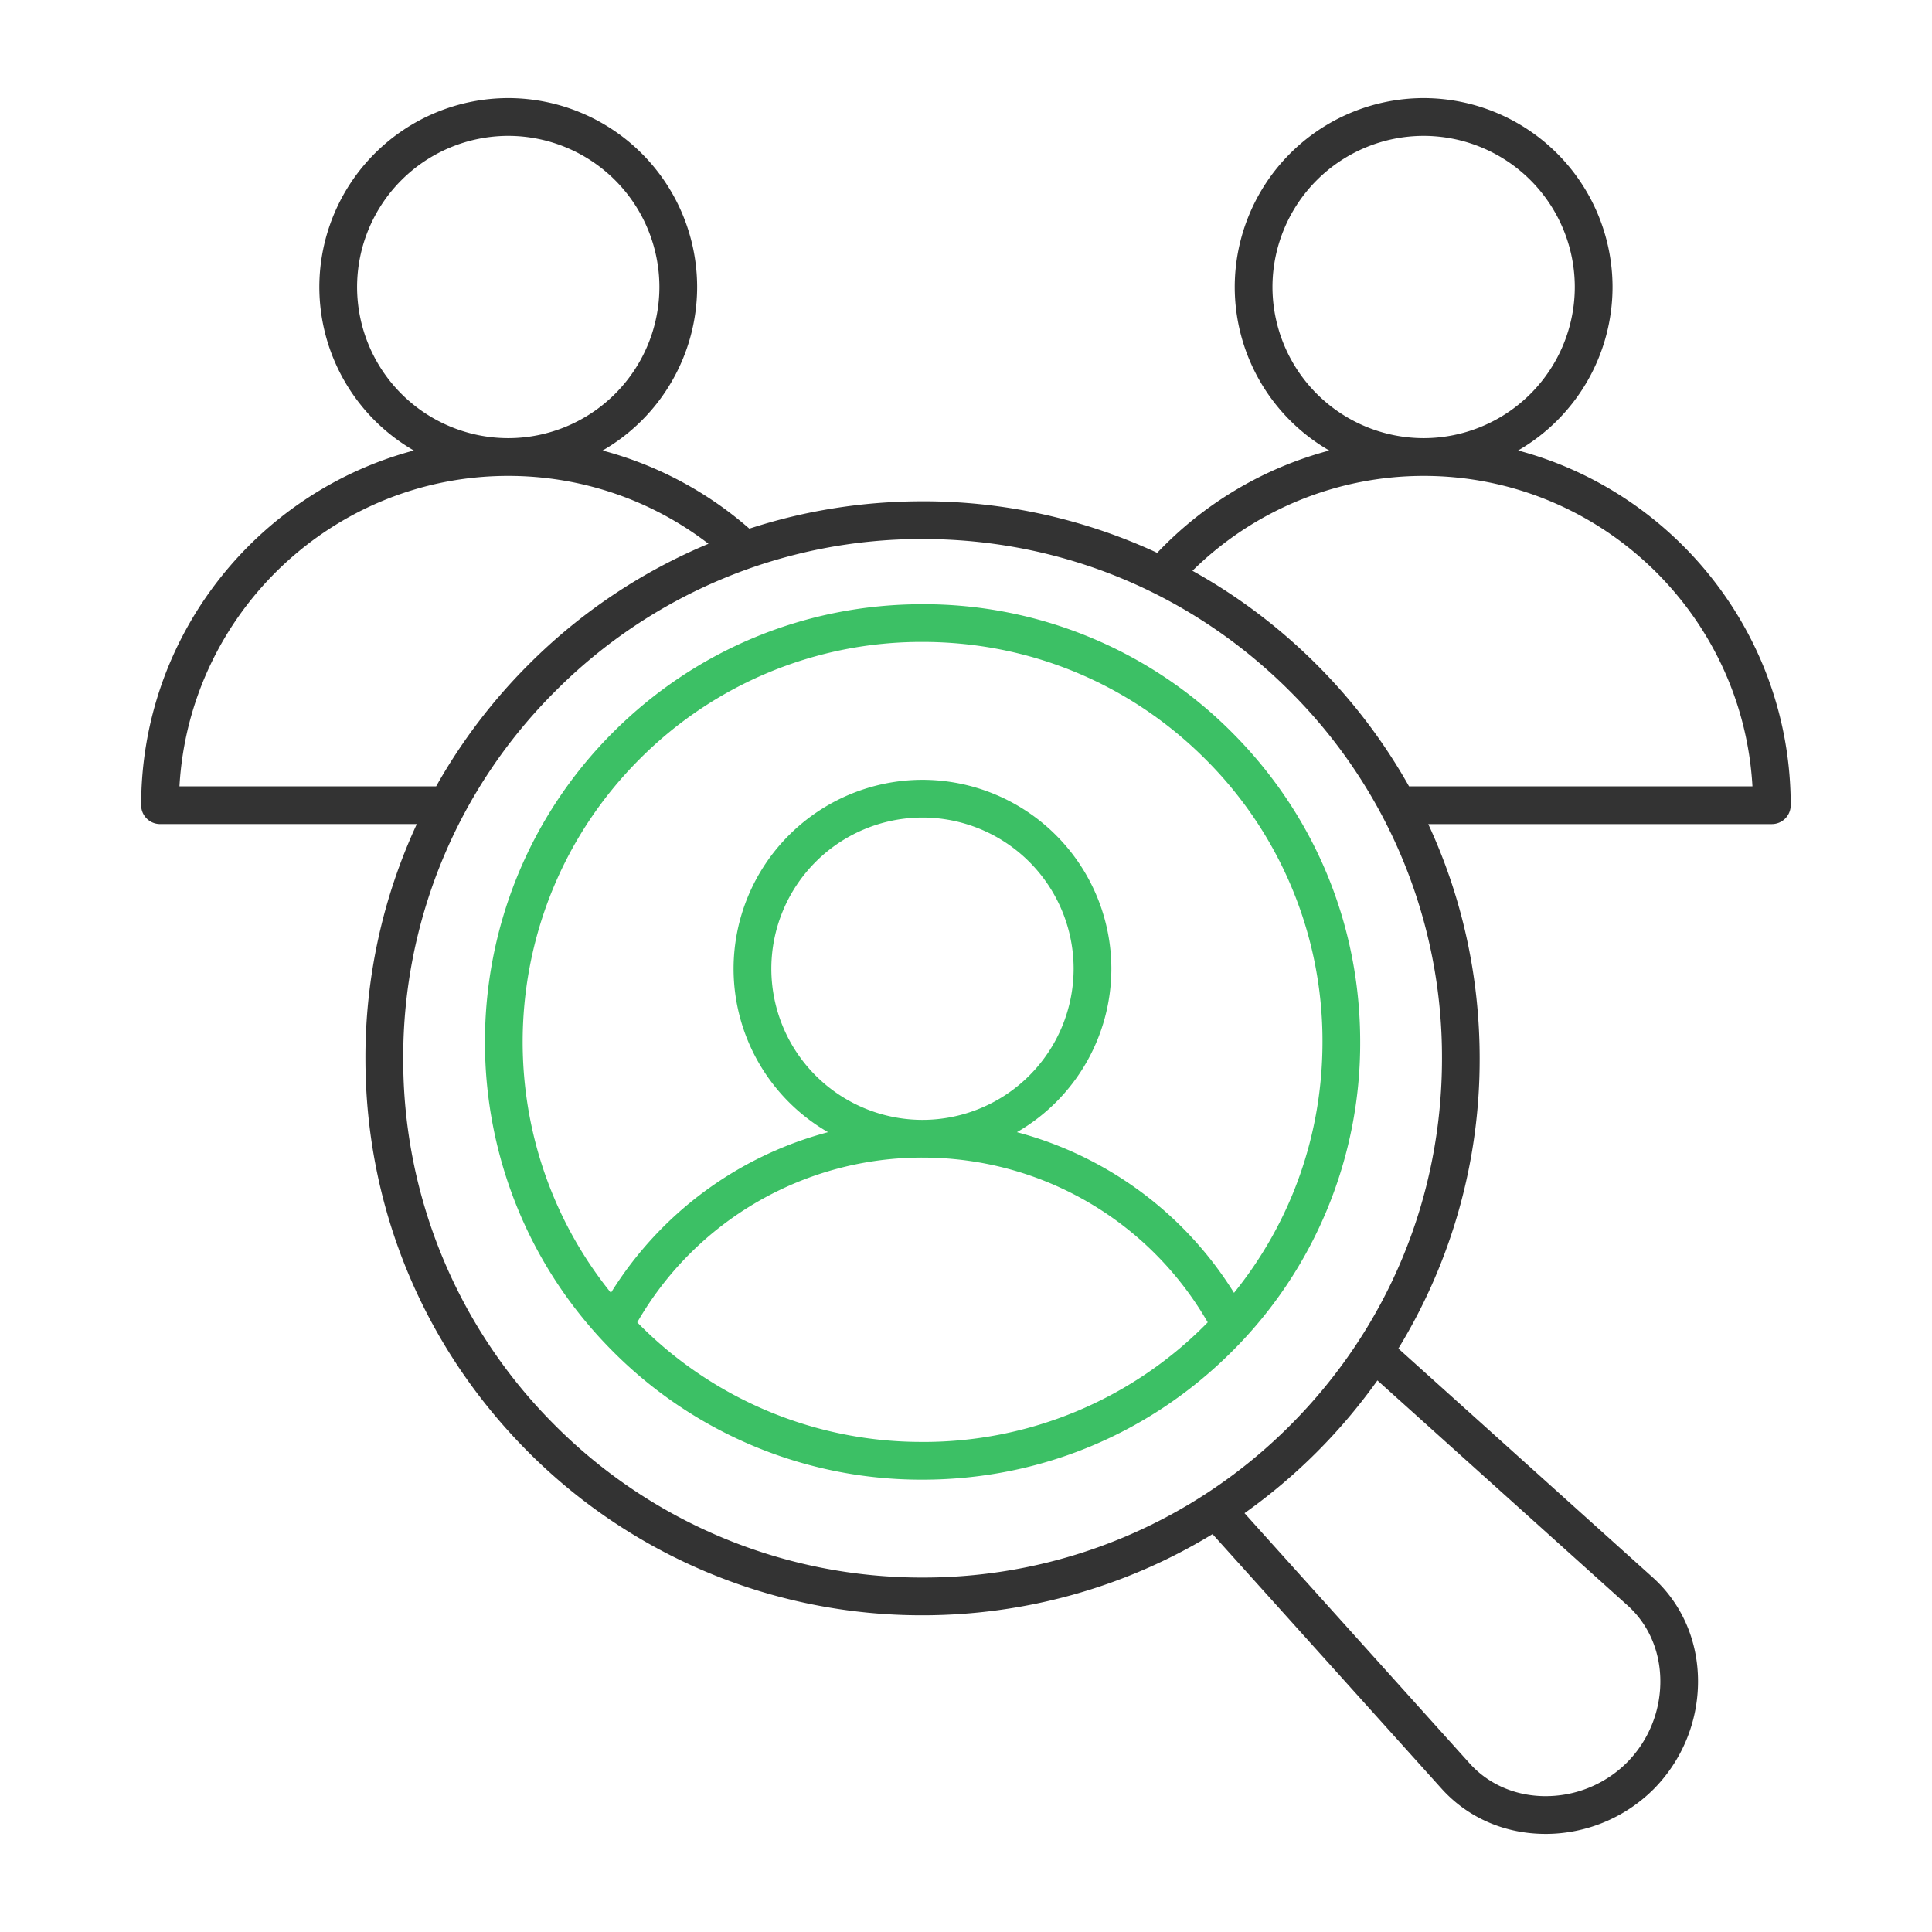 <svg width="62" height="62" fill="none" xmlns="http://www.w3.org/2000/svg"><path d="M48.717 14.457a6.064 6.064 0 003.031-5.247 6.069 6.069 0 00-6.062-6.062 6.069 6.069 0 00-6.062 6.062 6.064 6.064 0 003.034 5.248 11.786 11.786 0 00-5.522 3.283 17.819 17.819 0 00-7.53-1.654c-1.916 0-3.787.3-5.558.878a11.732 11.732 0 00-4.71-2.507 6.064 6.064 0 003.034-5.248 6.069 6.069 0 00-6.062-6.062 6.069 6.069 0 00-6.062 6.062 6.064 6.064 0 003.032 5.247c-5.031 1.34-8.75 5.935-8.75 11.383 0 .334.271.605.606.605h8.24a17.82 17.82 0 00-1.649 7.52c0 4.776 1.86 9.266 5.237 12.643a17.823 17.823 0 0012.642 5.228c3.23 0 6.46-.87 9.306-2.605l7.348 8.167c.812.903 1.953 1.419 3.21 1.452l.129.002a4.914 4.914 0 003.462-1.43 4.915 4.915 0 001.429-3.591c-.033-1.258-.55-2.398-1.452-3.21l-8.163-7.345a17.764 17.764 0 002.609-9.31c0-2.641-.57-5.194-1.65-7.52H56.86a.605.605 0 00.606-.606c0-5.448-3.717-10.042-8.748-11.383zM40.835 9.21a4.856 4.856 0 014.851-4.85 4.856 4.856 0 014.851 4.85 4.856 4.856 0 01-4.847 4.851h-.007a4.857 4.857 0 01-4.848-4.85zm-29.376 0a4.856 4.856 0 014.85-4.85 4.856 4.856 0 014.852 4.85 4.856 4.856 0 01-4.849 4.851h-.005a4.856 4.856 0 01-4.848-4.85zm-5.7 16.024c.315-5.545 4.926-9.96 10.549-9.962h.004c2.34 0 4.586.768 6.424 2.178a17.854 17.854 0 00-5.771 3.874 17.964 17.964 0 00-2.968 3.91H5.76zM52.23 51.52c.654.588 1.027 1.42 1.051 2.343a3.698 3.698 0 01-1.074 2.702 3.691 3.691 0 01-2.702 1.074c-.923-.024-1.755-.397-2.343-1.05l-7.224-8.03a18.101 18.101 0 004.265-4.26l8.027 7.221zm-10.837-5.769a16.612 16.612 0 01-11.786 4.874 16.62 16.62 0 01-11.785-4.873 16.558 16.558 0 01-4.882-11.786 16.56 16.56 0 014.882-11.786 16.559 16.559 0 0111.785-4.882c4.453 0 8.638 1.734 11.786 4.882a16.558 16.558 0 014.882 11.786c0 4.452-1.734 8.637-4.882 11.785zm3.824-20.517a17.961 17.961 0 00-2.967-3.91c-1.2-1.2-2.54-2.206-3.983-3.007a10.57 10.57 0 017.417-3.045h.006c5.623.001 10.233 4.417 10.548 9.962h-11.02z" fill="#333"/><path d="M29.603 19.39c-3.752 0-7.28 1.46-9.933 4.114-5.477 5.477-5.477 14.389 0 19.866a13.956 13.956 0 009.933 4.114c3.752 0 7.28-1.46 9.933-4.114a13.956 13.956 0 004.114-9.933c0-3.752-1.46-7.28-4.114-9.933a13.955 13.955 0 00-9.933-4.114zm0 26.883a12.752 12.752 0 01-9.077-3.76c-.026-.025-.05-.052-.076-.078a10.544 10.544 0 019.153-5.287c3.797 0 7.265 2.015 9.154 5.287l-.077.079a12.753 12.753 0 01-9.077 3.76zm9.998-4.784a11.746 11.746 0 00-6.967-5.156 6.064 6.064 0 003.031-5.246 6.069 6.069 0 00-6.062-6.062 6.069 6.069 0 00-6.062 6.062 6.064 6.064 0 003.031 5.246 11.745 11.745 0 00-6.967 5.155c-4.061-5.036-3.755-12.451.921-17.128a12.753 12.753 0 019.077-3.76c3.429 0 6.652 1.336 9.077 3.76a12.752 12.752 0 013.76 9.077c0 2.966-1 5.777-2.839 8.052zm-9.998-5.551a4.856 4.856 0 01-4.85-4.851 4.856 4.856 0 014.85-4.851 4.856 4.856 0 014.851 4.85 4.856 4.856 0 01-4.85 4.852z" fill="#3CC065"/></svg>
